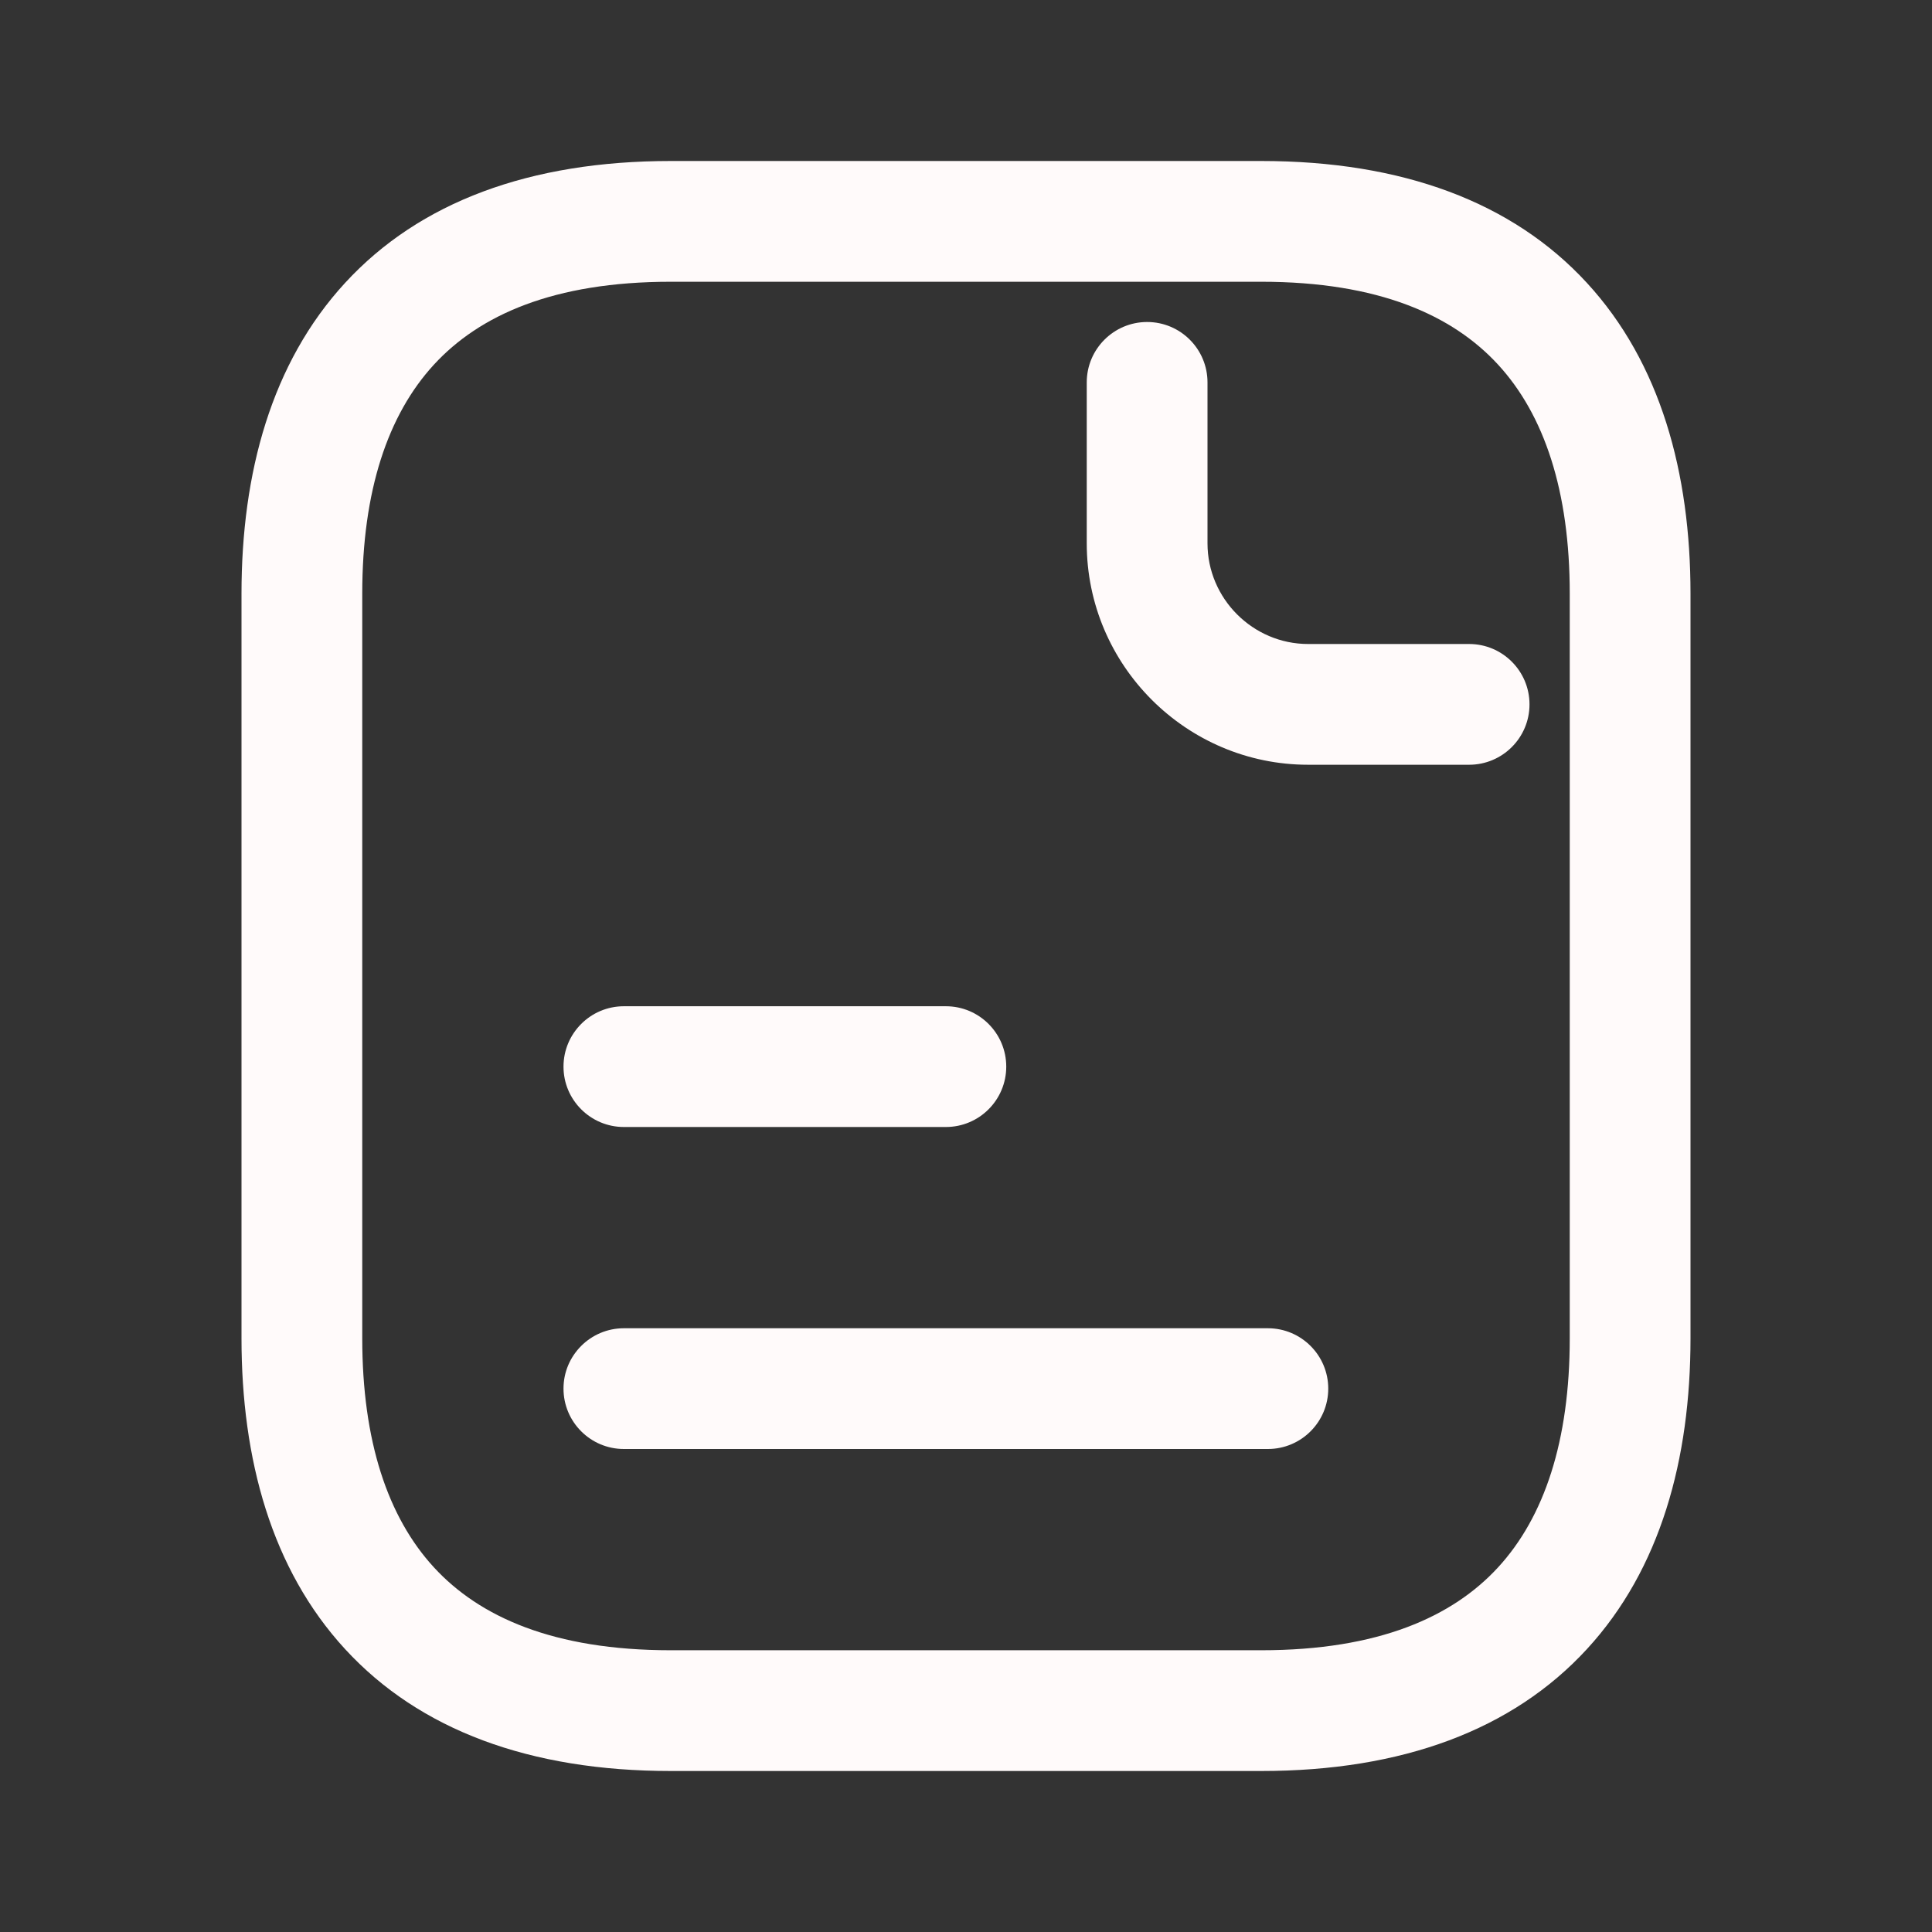 <svg width="24" height="24" viewBox="0 0 24 24" fill="none" xmlns="http://www.w3.org/2000/svg">
<rect x="0" y="0" width="24" height="24" fill="#333333" stroke="none"/>
<path d="M15.75 16.5C16.164 16.5 16.5 16.836 16.5 17.25C16.5 17.664 16.164 18 15.75 18H7.75C7.336 18 7 17.664 7 17.25C7 16.836 7.336 16.5 7.75 16.5H15.75Z" fill="#FFFAFA"/>
<path d="M11.75 12.5C12.164 12.5 12.5 12.836 12.5 13.25C12.5 13.664 12.164 14 11.75 14H7.75C7.336 14 7 13.664 7 13.25C7 12.836 7.336 12.5 7.75 12.5H11.75Z" fill="#FFFAFA"/>
<path d="M14.25 4C14.664 4 15 4.336 15 4.75V6.75C15 7.436 15.564 8 16.25 8H18.25C18.664 8 19 8.336 19 8.75C19 9.164 18.664 9.5 18.25 9.5H16.25C14.736 9.5 13.5 8.264 13.5 6.75V4.75C13.5 4.336 13.836 4 14.25 4Z" fill="#FFFAFA"/>
<path fill-rule="evenodd" clip-rule="evenodd" d="M15.667 2C17.416 2 18.788 2.508 19.713 3.514C20.628 4.508 21 5.874 21 7.375V16.625C21 18.126 20.628 19.492 19.713 20.486C18.788 21.492 17.416 22 15.667 22H8.333C6.584 22 5.212 21.492 4.287 20.486C3.372 19.492 3 18.126 3 16.625V7.375C3 5.874 3.372 4.508 4.287 3.514C5.212 2.508 6.584 2 8.333 2H15.667ZM8.333 3.5C6.874 3.5 5.955 3.916 5.391 4.529C4.816 5.154 4.5 6.101 4.5 7.375V16.625C4.5 17.899 4.816 18.846 5.391 19.471C5.955 20.084 6.874 20.5 8.333 20.5H15.667C17.126 20.5 18.045 20.084 18.609 19.471C19.184 18.846 19.5 17.899 19.5 16.625V7.375C19.5 6.101 19.184 5.154 18.609 4.529C18.045 3.916 17.126 3.5 15.667 3.5H8.333Z" fill="#FFFAFA"/>
</svg>

